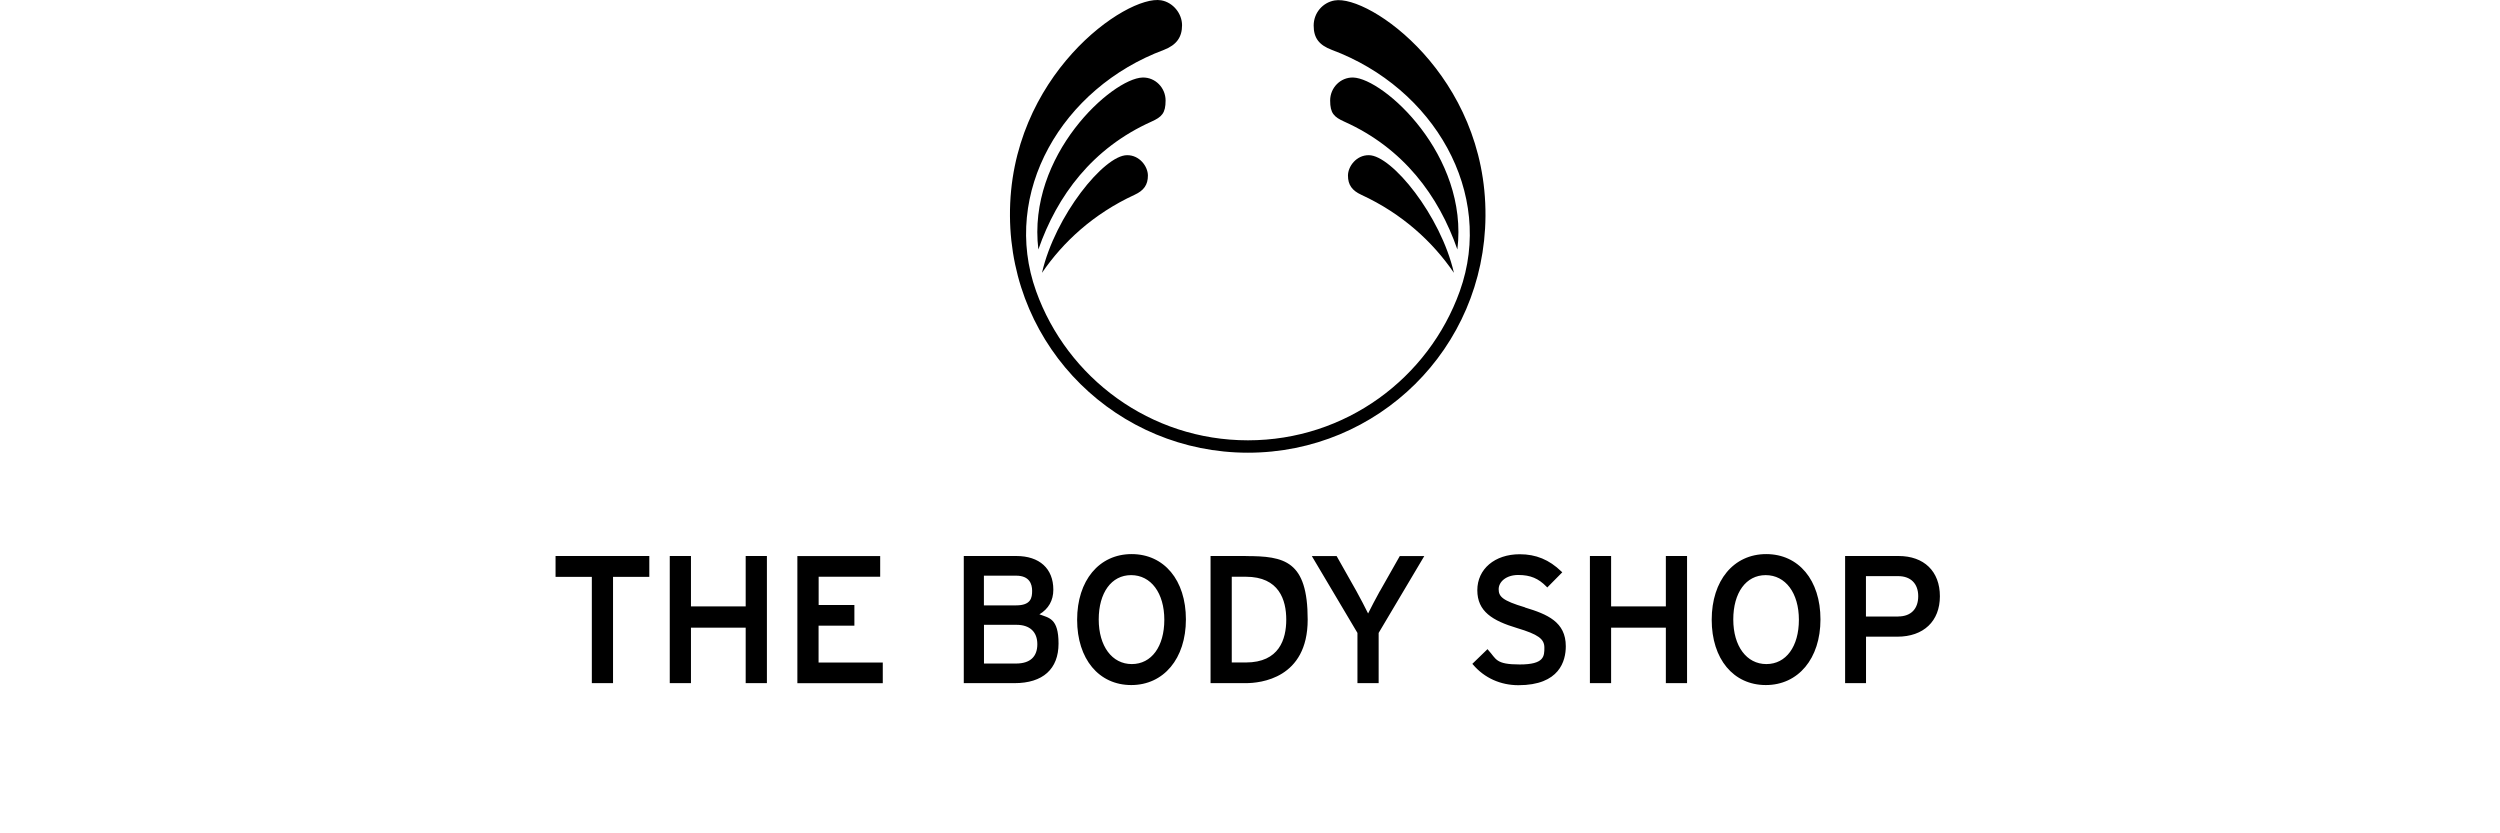 <svg width="135" height="45" viewBox="0 0 135 45" fill="none" xmlns="http://www.w3.org/2000/svg">
<g clip-path="url(#clip0_2743_1601)">
<path d="M102.501 33.294H100.761V31.111H102.501C103.179 31.111 103.584 31.516 103.584 32.194C103.584 32.872 103.199 33.289 102.501 33.289M102.522 30.024H99.636V36.89H100.765V34.381H102.455C103.873 34.381 104.754 33.546 104.754 32.198C104.754 30.851 103.898 30.024 102.522 30.024ZM95.346 31.057C96.421 31.057 97.14 32.025 97.14 33.467C97.14 34.91 96.45 35.86 95.383 35.86C94.317 35.86 93.597 34.893 93.597 33.451C93.597 32.008 94.284 31.057 95.346 31.057ZM95.375 29.921C93.618 29.921 92.432 31.347 92.432 33.467C92.432 35.588 93.606 36.993 95.354 36.993C97.103 36.993 98.305 35.567 98.305 33.447C98.305 31.326 97.127 29.921 95.375 29.921ZM89.956 32.744H87V30.024H85.855V36.89H87V33.893H89.956V36.89H91.101V30.024H89.956V32.744ZM82.35 32.797C81.127 32.434 80.928 32.211 80.928 31.818C80.928 31.425 81.321 31.049 81.987 31.049C82.652 31.049 83.082 31.243 83.504 31.673L83.553 31.723L84.363 30.904L84.314 30.859C83.656 30.222 82.941 29.929 82.065 29.929C80.718 29.929 79.775 30.727 79.775 31.872C79.775 33.017 80.589 33.517 81.929 33.918C83.057 34.257 83.396 34.501 83.396 34.968C83.396 35.435 83.396 35.881 82.069 35.881C80.742 35.881 80.808 35.584 80.37 35.108L80.325 35.054L79.506 35.848L79.548 35.894C80.159 36.609 81.028 37.001 81.995 37.001C84.219 37.001 84.553 35.683 84.553 34.897C84.553 33.583 83.557 33.17 82.354 32.806M74.509 31.925C74.302 32.301 74.025 32.827 73.877 33.128C73.728 32.822 73.447 32.281 73.244 31.917L72.178 30.028H70.839L73.302 34.178V36.89H74.447V34.178L76.911 30.028H75.588L74.513 31.925L74.509 31.925ZM66.515 31.144H67.275C69.078 31.144 69.458 32.405 69.458 33.459C69.458 34.513 69.082 35.774 67.275 35.774H66.515V31.144ZM67.271 30.024H65.37V36.89H67.271C68.057 36.89 70.615 36.642 70.615 33.459C70.615 30.276 69.363 30.028 67.271 30.028M61.08 31.057C62.154 31.057 62.873 32.025 62.873 33.467C62.873 34.91 62.183 35.86 61.117 35.86C60.05 35.86 59.331 34.893 59.331 33.451C59.331 32.008 60.017 31.057 61.08 31.057ZM61.108 29.921C59.352 29.921 58.165 31.347 58.165 33.467C58.165 35.588 59.339 36.993 61.088 36.993C62.836 36.993 64.039 35.567 64.039 33.447C64.039 31.326 62.861 29.921 61.108 29.921ZM54.871 32.69H53.131V31.086H54.871C55.586 31.086 55.735 31.533 55.735 31.905C55.735 32.277 55.673 32.69 54.871 32.69ZM54.863 35.831H53.135V33.74H54.892C55.607 33.74 56.016 34.12 56.016 34.786C56.016 35.451 55.64 35.831 54.863 35.831ZM56.128 33.174C56.62 32.88 56.88 32.425 56.88 31.843C56.88 30.702 56.132 30.024 54.879 30.024H52.044V36.89H54.784C56.314 36.89 57.161 36.129 57.161 34.753C57.161 33.376 56.636 33.368 56.128 33.174ZM44.207 33.785H46.137V32.669H44.207V31.144H47.53V30.028H43.058V36.894H47.67V35.778H44.203V33.79L44.207 33.785ZM40.267 32.744H37.312V30.024H36.167V36.89H37.312V33.893H40.267V36.89H41.413V30.024H40.267V32.744ZM30 31.152H31.959V36.89H33.104V31.152H35.063V30.024H30V31.152Z" fill="black"/>
<path d="M72.064 0.025C71.42 0.139 70.938 0.702 70.938 1.38C70.938 2.057 71.232 2.432 71.918 2.693C77.433 4.749 80.73 10.42 78.829 15.724C77.148 20.415 72.668 23.777 67.389 23.777C62.11 23.777 57.63 20.407 55.95 15.724C54.048 10.42 57.337 4.749 62.852 2.693C63.546 2.424 63.831 1.992 63.831 1.363C63.831 0.735 63.35 0.131 62.706 0.017C60.837 -0.309 54.481 4.097 54.538 11.669C54.587 18.832 60.372 24.446 67.389 24.446C74.406 24.446 80.167 18.832 80.216 11.669C80.273 4.097 73.941 -0.309 72.064 0.025ZM78.502 14.72C77.376 13.072 75.736 11.546 73.509 10.518C73.011 10.29 72.79 9.98 72.79 9.482C72.79 8.984 73.248 8.372 73.916 8.38C75.157 8.38 77.8 11.644 78.51 14.728L78.502 14.72ZM73.068 4.186C72.383 4.17 71.828 4.741 71.828 5.427C71.828 6.112 72.032 6.316 72.595 6.569C75.777 7.997 77.686 10.559 78.698 13.472C79.318 8.38 74.716 4.235 73.068 4.186ZM56.276 14.72C57.402 13.072 59.042 11.546 61.27 10.518C61.767 10.29 61.987 9.98 61.987 9.482C61.987 8.984 61.531 8.372 60.861 8.38C59.621 8.38 56.978 11.644 56.268 14.728L56.276 14.72ZM61.702 4.186C62.387 4.17 62.942 4.741 62.942 5.427C62.942 6.112 62.738 6.316 62.175 6.569C58.993 7.997 57.084 10.559 56.072 13.472C55.452 8.38 60.054 4.235 61.702 4.186Z" fill="black"/>
</g>
<defs>
<clipPath id="clip0_2743_1601">
<rect width="74.754" height="37.001" fill="white" transform="translate(30)"/>
</clipPath>
</defs>
</svg>

